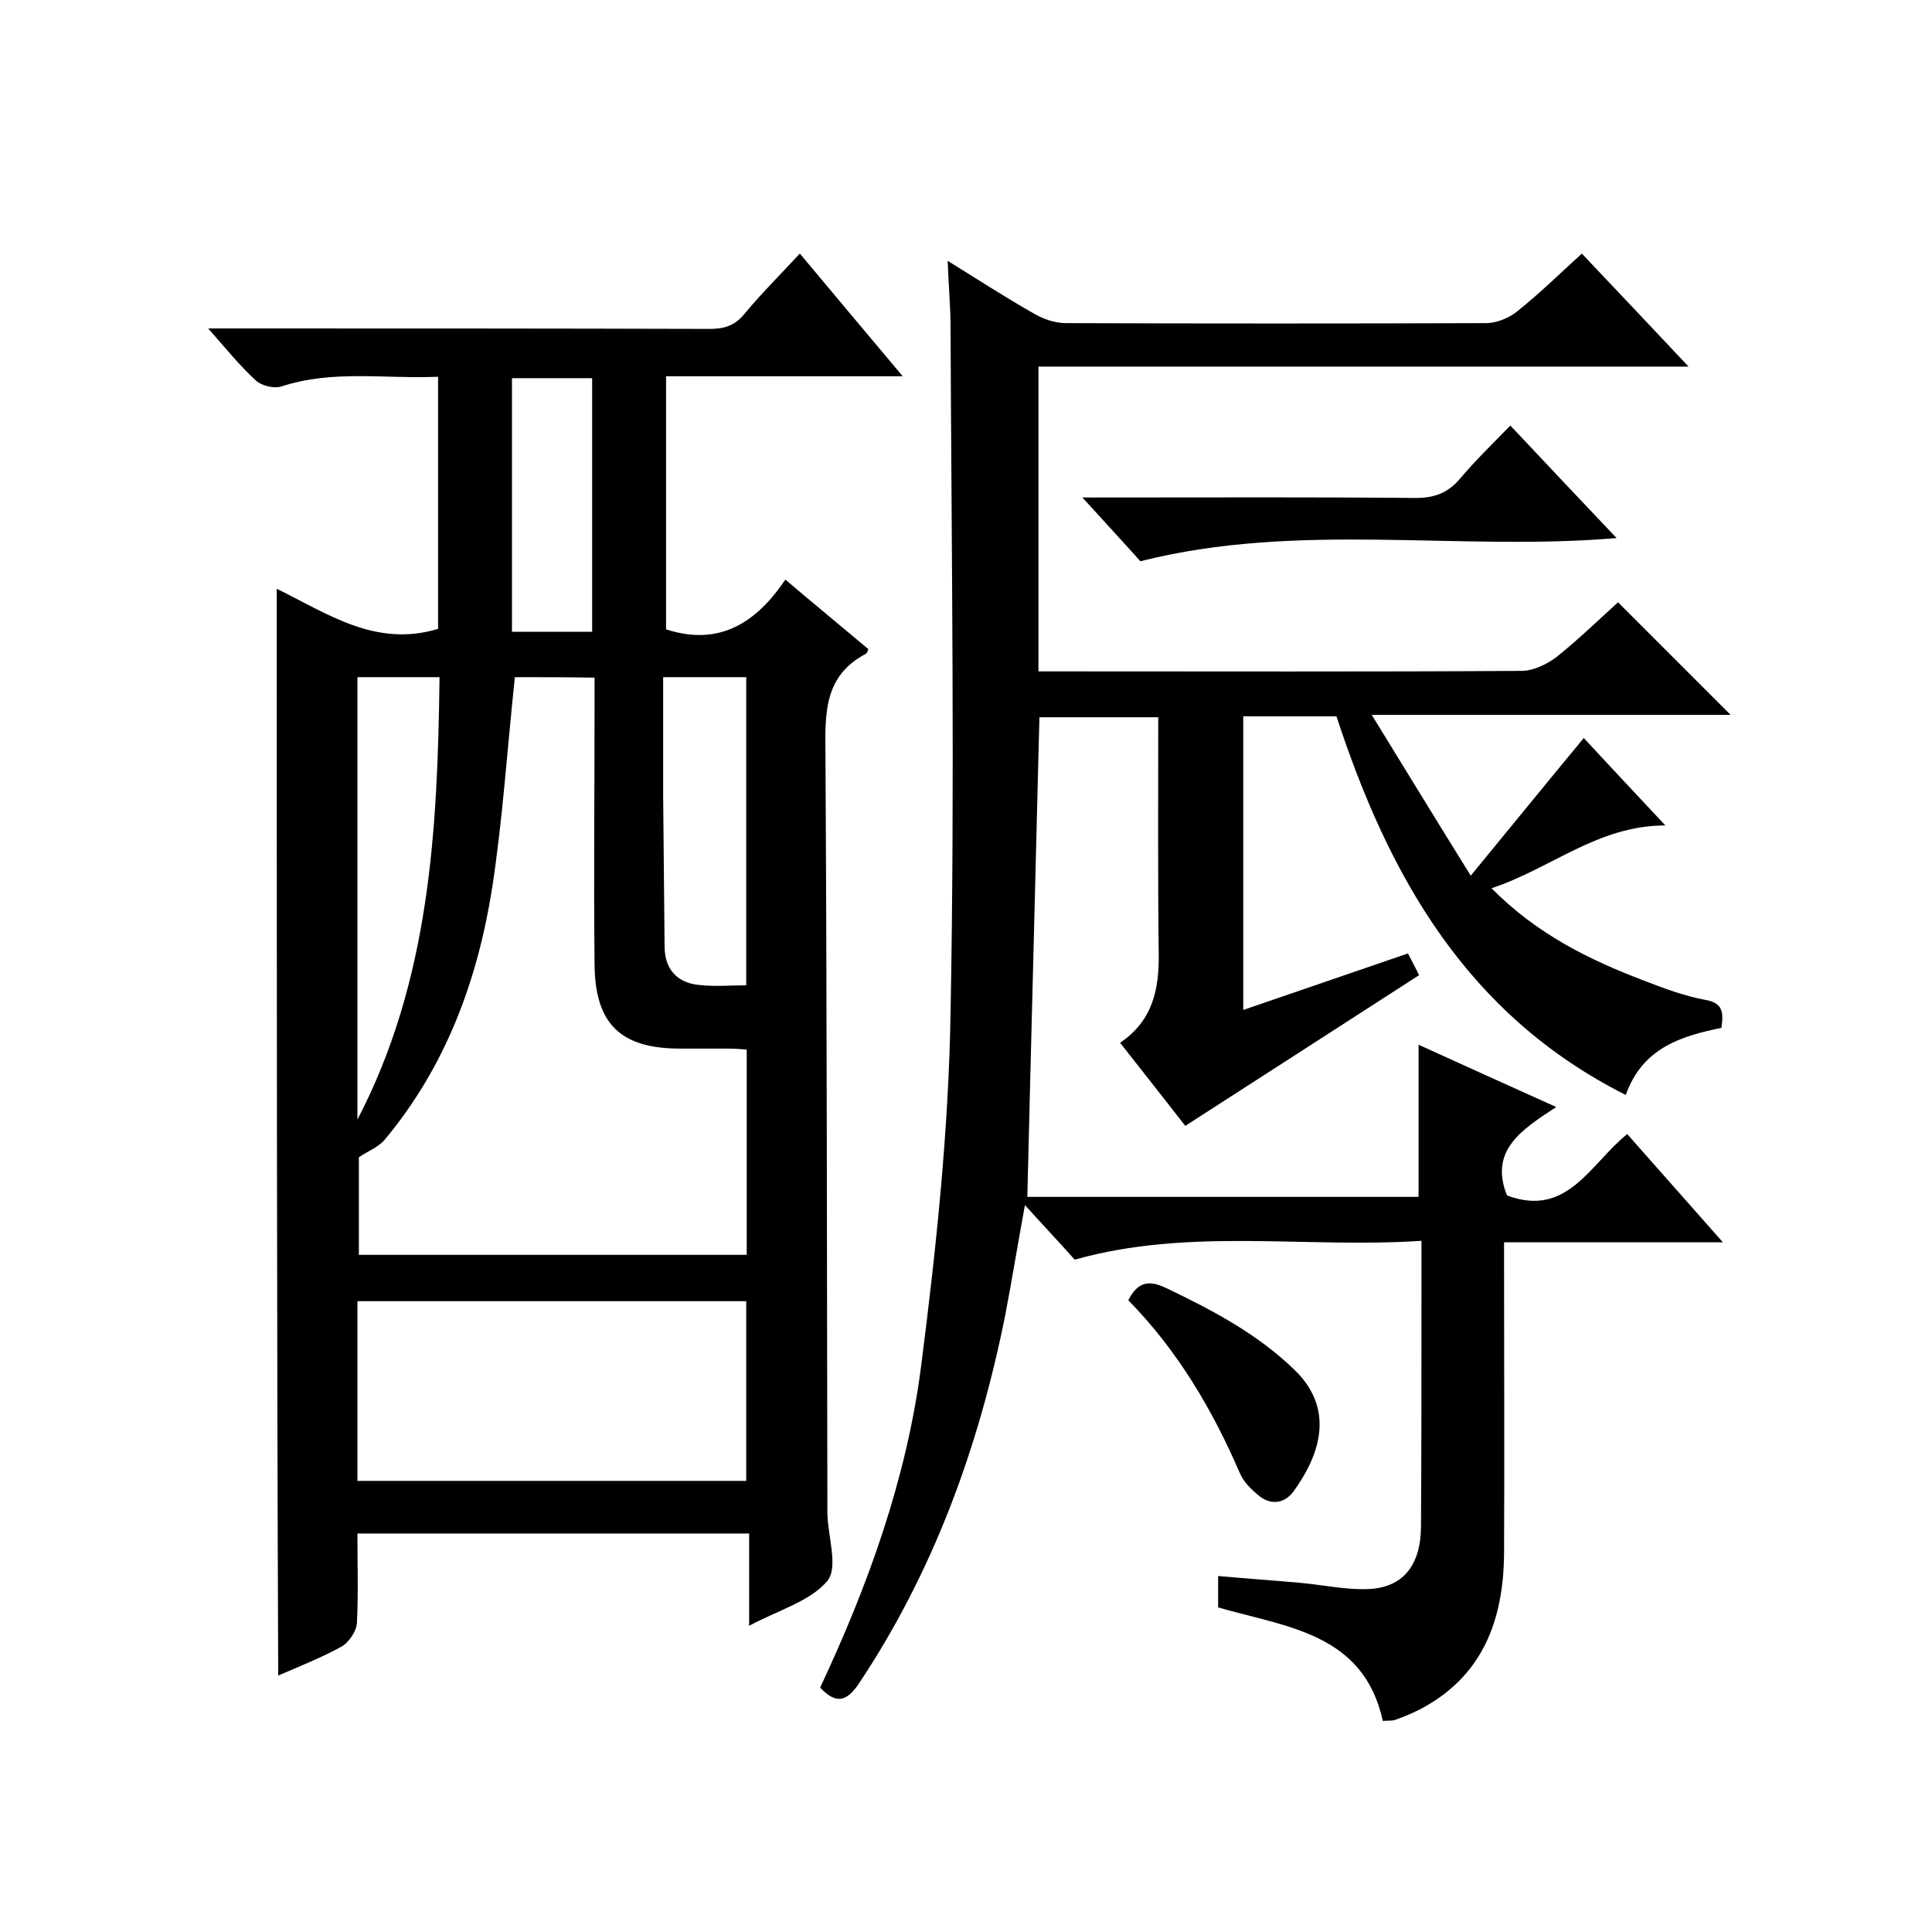 <svg enable-background="new 0 0 400 400" viewBox="0 0 400 400" xmlns="http://www.w3.org/2000/svg"><path d="m169.8 349.4c10-21.3 17.9-43.3 20.9-66.5 3.1-24.2 5.7-48.7 6.1-73.1.9-47.3.2-94.7 0-142 0-4.3-.4-8.6-.6-13.8 6.3 3.9 12 7.6 18 11 1.9 1.1 4.3 1.9 6.5 1.9 29 .1 58 .1 87 0 2.2 0 4.8-1.1 6.5-2.5 4.5-3.6 8.7-7.7 13.3-11.9 7.3 7.7 14.3 15.1 22.1 23.4-45.5 0-89.9 0-134.6 0v63.1h5c31.7 0 63.3.1 95-.1 2.5 0 5.3-1.4 7.3-2.9 4.5-3.6 8.7-7.7 12.7-11.3l23.3 23.3c-24.5 0-48.6 0-74.3 0 7 11.4 13.3 21.7 20.5 33.3 8.3-10.1 15.7-19.2 23.4-28.5 5.2 5.6 10.7 11.5 16.9 18.1-14 0-23.6 8.9-36 13 9.4 9.5 20.2 14.8 31.5 19.1 4.1 1.6 8.4 3.2 12.7 4 3.6.6 3.9 2.4 3.4 5.8-8.1 1.7-16.3 4-19.8 13.9-33-16.6-49.1-45.4-59.9-78.4-6.3 0-12.6 0-19.3 0v60.8c11.4-3.9 22.7-7.8 34.1-11.7.9 1.8 1.7 3.2 2.3 4.5-16.1 10.4-32.1 20.7-48.4 31.2-3.9-5-8.6-11-13.5-17.2 6.8-4.6 8.1-11.1 8-18.5-.2-16.2-.1-32.3-.1-48.9-8.3 0-16.4 0-24.6 0-.8 32.9-1.7 65.9-2.5 99.3h81c0-10.4 0-20.8 0-31.5 9 4.1 18.3 8.3 28.5 12.9-7.2 4.7-13.9 9-10.2 18.3 12.5 4.7 17.2-6.5 24.9-12.7 6.4 7.2 12.7 14.4 19.8 22.4-15.7 0-30.2 0-45.3 0v5.9c0 19.5.1 39 0 58.5-.1 13.8-4.4 25.6-17.6 32.4-1.6.8-3.3 1.5-5 2.1-.6.2-1.3.1-2.5.2-4-18.2-19.9-19.4-34.1-23.5 0-1.9 0-3.8 0-6.5 5.6.5 11.3.9 16.9 1.4 4.7.4 9.5 1.5 14.2 1.3 7.1-.3 10.8-4.8 10.9-12.8.1-16 .1-32 .1-48 0-3.5 0-6.9 0-11.3-24.1 1.6-48-2.8-71.8 3.9-3.1-3.5-6.5-7.1-10.3-11.3-1.5 8.2-2.7 15.6-4.1 22.9-5.5 27.4-14.9 53.2-30.5 76.5-2.3 3.2-4.4 4.1-7.8.5z"/><path d="m57.3 121.9c10.6 5.2 20.5 12.2 33.4 8.3 0-16.8 0-34.2 0-52.2-10.8.5-21.7-1.5-32.4 2-1.5.5-4.1-.1-5.3-1.2-3.3-3-6.1-6.5-9.9-10.8h6.3c32.5 0 65 0 97.5.1 3.1 0 5.3-.7 7.3-3.2 3.5-4.2 7.4-8.1 11.4-12.4 7.1 8.5 13.9 16.6 21.3 25.4-16.8 0-32.7 0-49 0v52.4c10.8 3.5 18.5-1.1 24.7-10.3 6 5.1 11.6 9.7 17.2 14.4-.2.4-.3.9-.6 1-8.5 4.5-8.4 12.1-8.3 20.4.3 51.8.3 103.6.4 155.5v2c.1 4.8 2.3 11.2 0 14-3.5 4.2-10 6-16.2 9.3 0-3.8 0-6.9 0-9.9s0-5.9 0-9.2c-27.1 0-53.8 0-81.1 0 0 6.3.2 12.4-.1 18.5-.1 1.7-1.6 3.9-3 4.8-4.3 2.4-8.9 4.2-13.3 6.1-.3-75.1-.3-149.7-.3-225zm49.3 18.3c-1.6 14.9-2.5 29.3-4.7 43.6-3 19.1-9.6 37-22.2 52.1-1.3 1.6-3.5 2.4-5.4 3.7v20.2h80.3c0-14.3 0-28.3 0-42.5-1.5-.1-2.6-.2-3.8-.2-3.3 0-6.7 0-10 0-12.3 0-17.6-5.1-17.7-17.4-.2-18 0-36 0-54 0-1.8 0-3.5 0-5.4-6.1-.1-11.4-.1-16.5-.1zm-32.6 166.4h80.5c0-12.7 0-24.9 0-37.2-27 0-53.7 0-80.5 0zm0-74.8c15-28.8 16.6-59.9 17-91.6-6 0-11.4 0-17 0zm80.5-27.8c0-21.6 0-42.6 0-63.8-5.8 0-11.2 0-17.2 0v24.6c.1 10.5.2 21 .3 31.4.1 4.5 2.6 7.2 6.9 7.7 3.3.4 6.6.1 10 .1zm-31.9-73.2c0-17.8 0-35.2 0-52.5-5.8 0-11.2 0-16.6 0v52.5z"/><path d="m312.7 88.1c7.6 8.1 14.6 15.5 22 23.3-32.9 2.8-65.7-3.5-98.6 4.8-3.2-3.6-7.2-7.9-12-13.2h6c21 0 42-.1 63 .1 3.8 0 6.6-1 9.1-3.9 3.2-3.8 6.7-7.2 10.5-11.1z"/><path d="m233.6 269.2c2.1-4.1 4.5-4.1 7.9-2.5 9.6 4.6 18.9 9.5 26.6 17 8.7 8.5 4.7 18.2-.3 25.1-1.8 2.4-4.5 2.9-7 1-1.6-1.3-3.3-2.9-4.1-4.8-5.7-13.2-12.9-25.4-23.1-35.8z"/></svg>